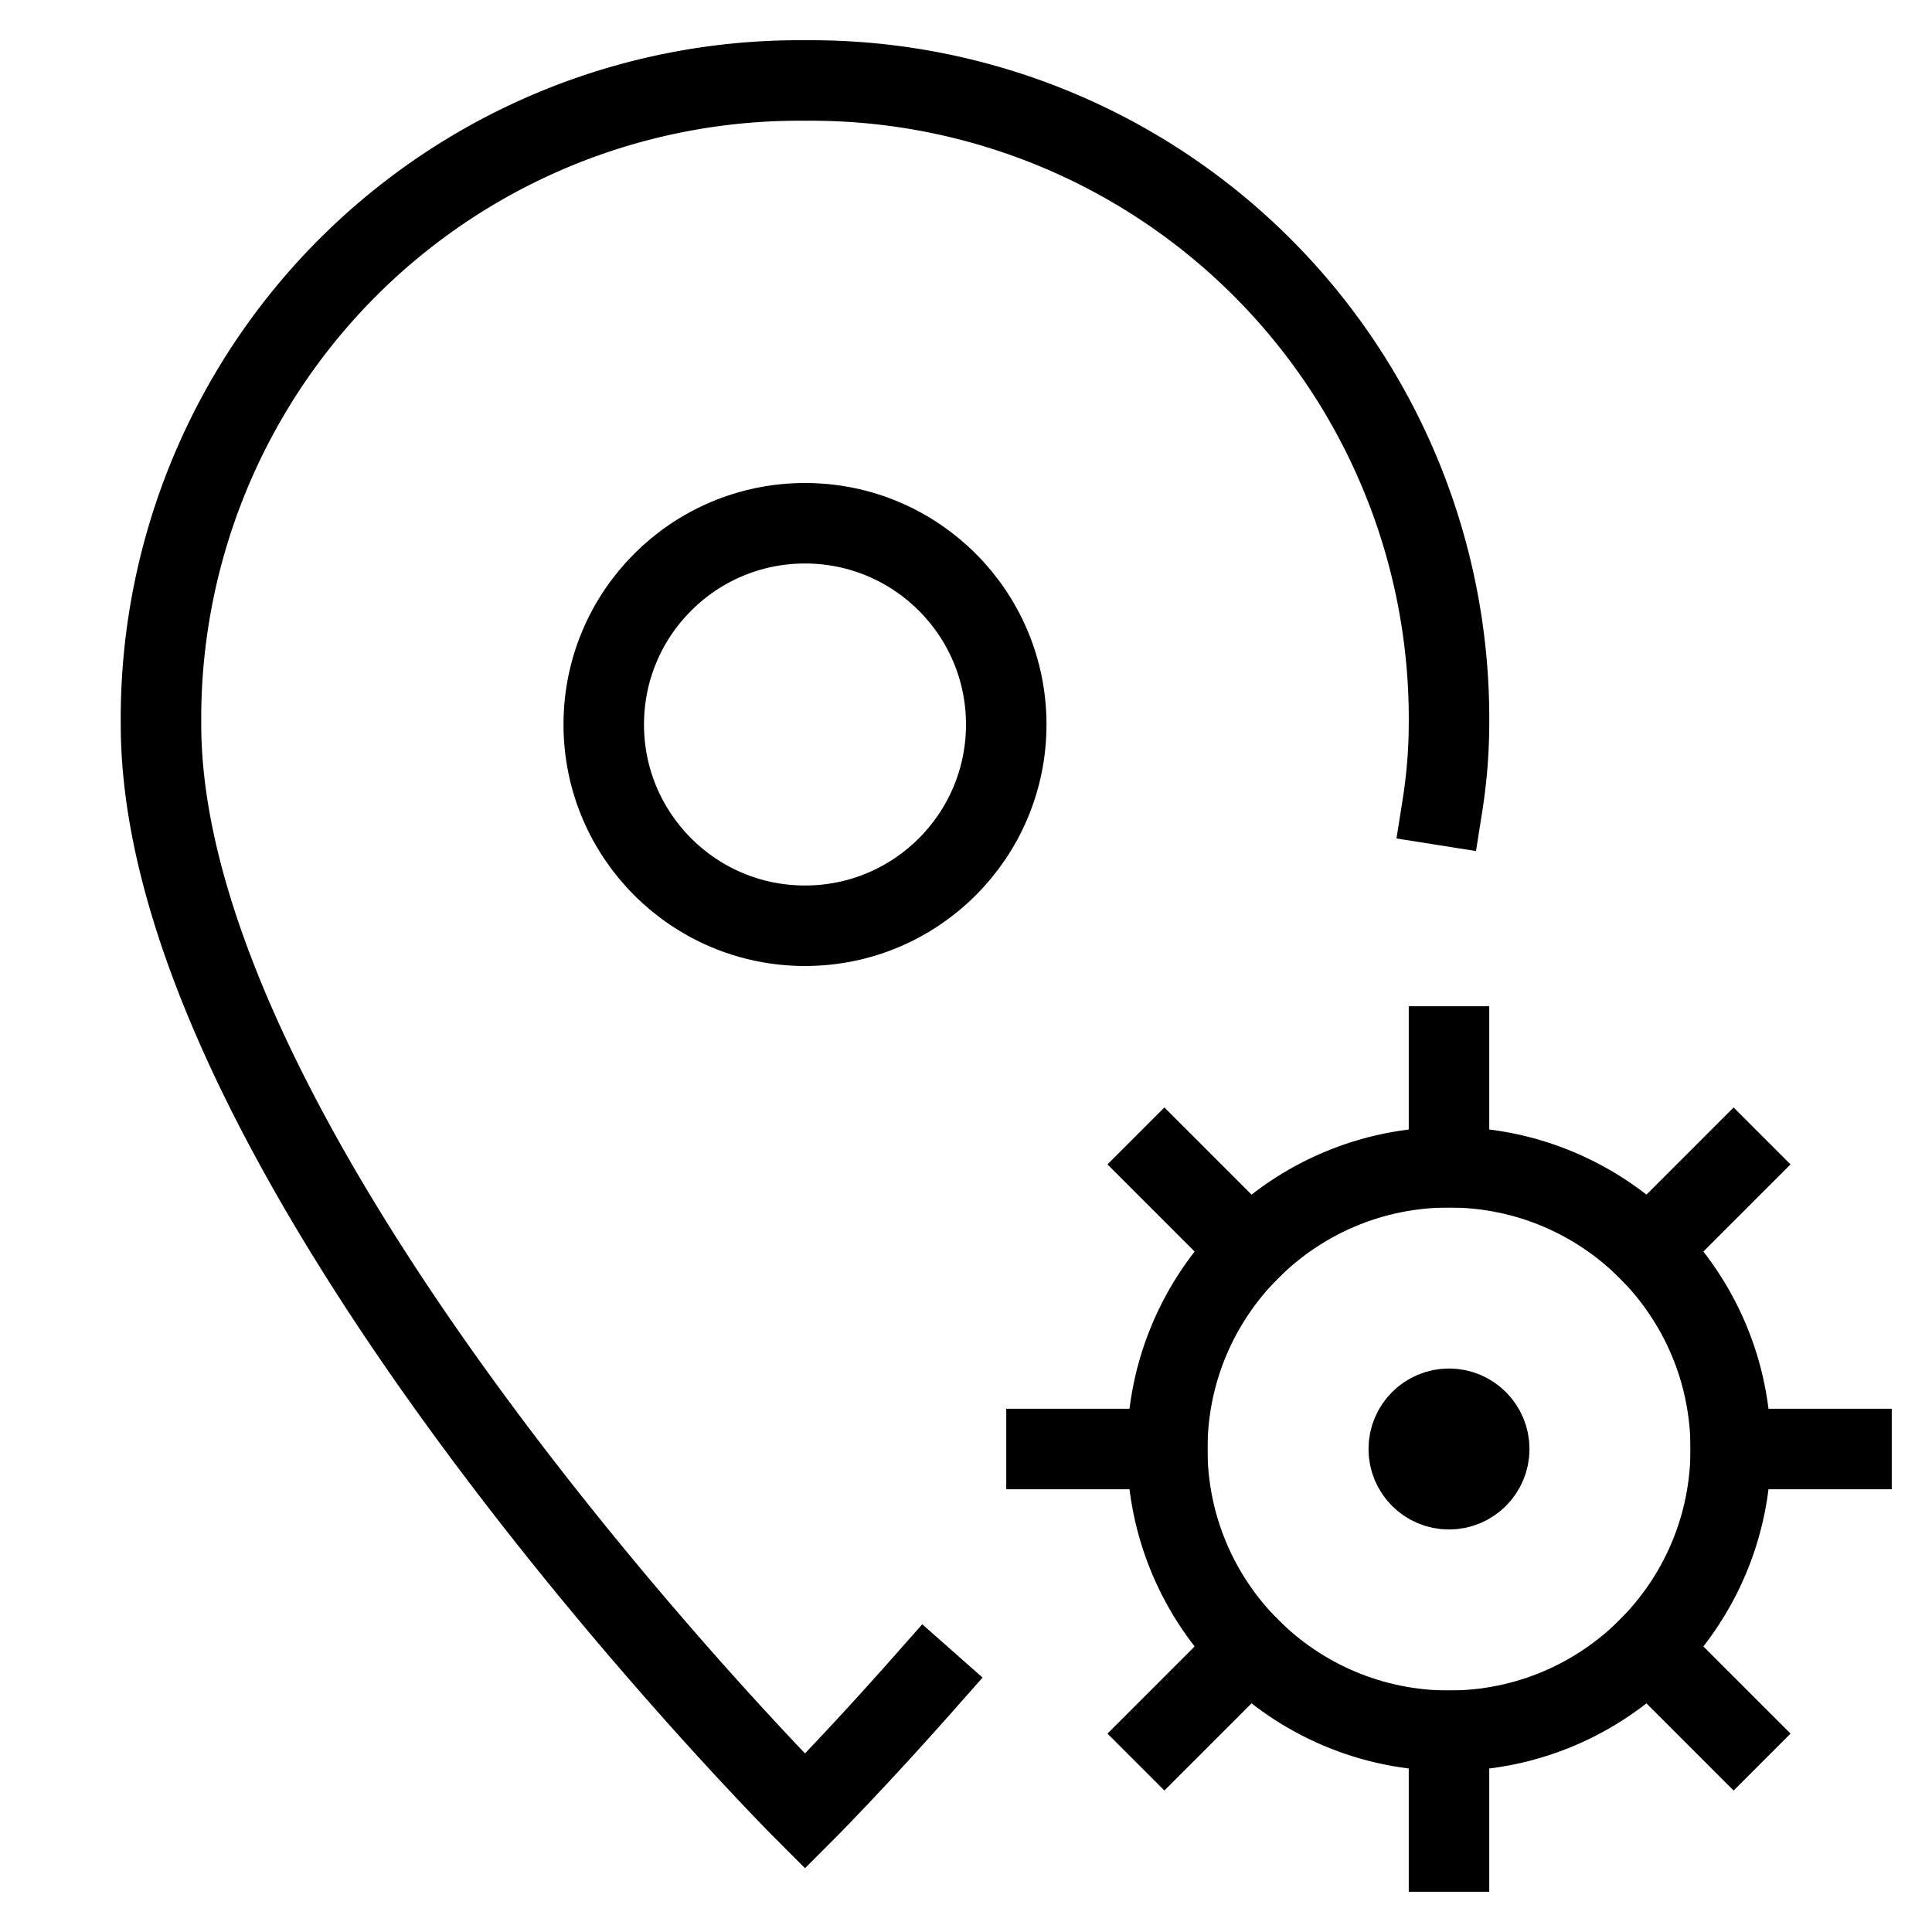 <svg xmlns="http://www.w3.org/2000/svg" viewBox="0 0 48 48" width="48" height="48"><title>pin settings</title><g class="nc-icon-wrapper" stroke-linecap="square" stroke-linejoin="miter" stroke-width="2" fill="#000000" stroke="#000000"><path d="M23,41.766C21.226,43.774,20,45,20,45S4,29,4,18A15.854,15.854,0,0,1,20,2,15.854,15.854,0,0,1,36,18a13.14,13.14,0,0,1-.161,2" fill="none" stroke="#000000" stroke-miterlimit="10"/> <circle cx="20" cy="18" r="5" fill="none" stroke="#000000" stroke-miterlimit="10"/> <circle cx="36" cy="36" r="7" fill="none" stroke-miterlimit="10" data-color="color-2"/> <line x1="36" y1="29" x2="36" y2="26" fill="none" stroke-miterlimit="10" data-color="color-2"/> <line x1="40.95" y1="31.05" x2="43.071" y2="28.929" fill="none" stroke-miterlimit="10" data-color="color-2"/> <line x1="43" y1="36" x2="46" y2="36" fill="none" stroke-miterlimit="10" data-color="color-2"/> <line x1="40.95" y1="40.95" x2="43.071" y2="43.071" fill="none" stroke-miterlimit="10" data-color="color-2"/> <line x1="36" y1="43" x2="36" y2="46" fill="none" stroke-miterlimit="10" data-color="color-2"/> <line x1="31.05" y1="40.95" x2="28.929" y2="43.071" fill="none" stroke-miterlimit="10" data-color="color-2"/> <line x1="29" y1="36" x2="26" y2="36" fill="none" stroke-miterlimit="10" data-color="color-2"/> <line x1="31.05" y1="31.05" x2="28.929" y2="28.929" fill="none" stroke-miterlimit="10" data-color="color-2"/> <circle cx="36" cy="36" r="1" fill="none" stroke-miterlimit="10" data-cap="butt" data-color="color-2" stroke-linecap="butt"/> <circle cx="36" cy="36" r="1" data-cap="butt" data-color="color-2" data-stroke="none" stroke="none" stroke-linecap="butt"/></g></svg>